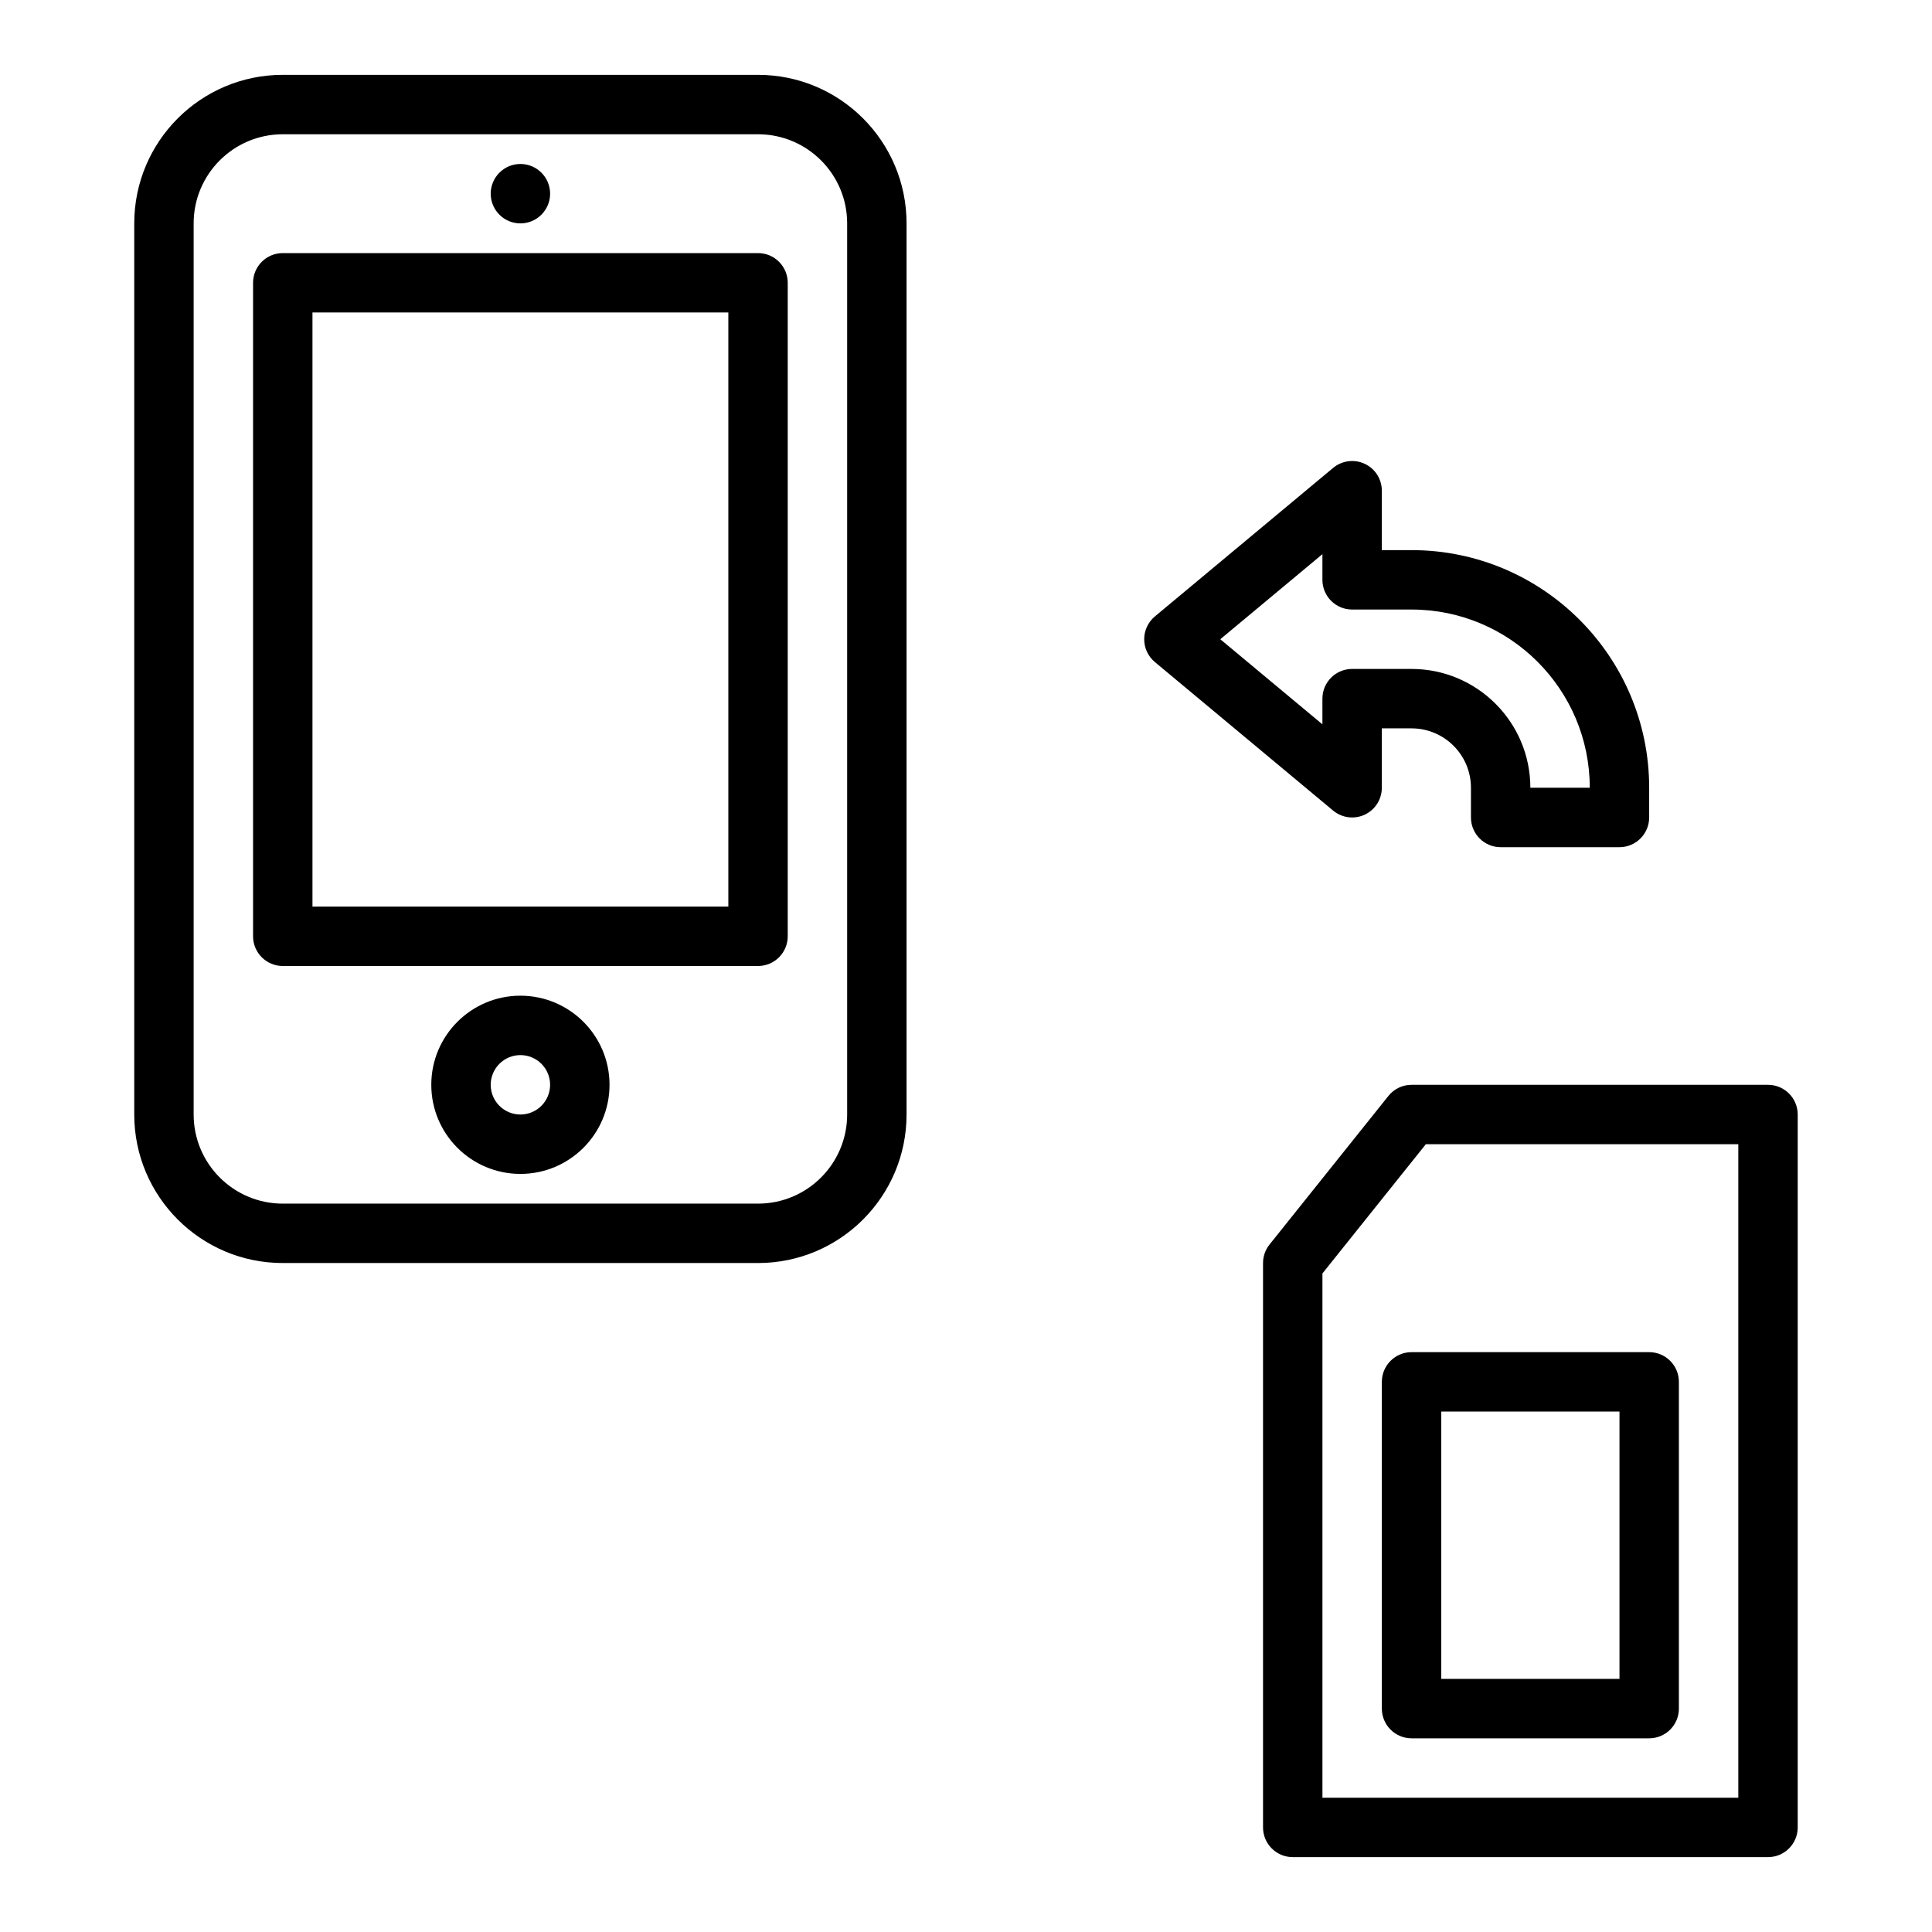 <?xml version="1.0" encoding="UTF-8"?>
<!-- Uploaded to: ICON Repo, www.iconrepo.com, Generator: ICON Repo Mixer Tools -->
<svg fill="#000000" width="800px" height="800px" version="1.1" viewBox="144 144 512 512" xmlns="http://www.w3.org/2000/svg">
 <path d="m612.54 636.16c4.344 0 7.871-3.527 7.871-7.871v-188.93c0-4.348-3.527-7.871-7.871-7.871h-94.465c-2.391 0-4.66 1.086-6.141 2.957l-31.488 39.359c-1.117 1.387-1.73 3.121-1.73 4.914v149.57c0 4.344 3.527 7.871 7.871 7.871zm-7.871-15.746h-110.21v-138.94l27.398-34.242h82.812zm-86.594-118.08c-4.344 0-7.871 3.527-7.871 7.871v86.594c0 4.344 3.527 7.871 7.871 7.871h62.977c4.348 0 7.871-3.527 7.871-7.871v-86.594c0-4.344-3.523-7.871-7.871-7.871zm7.871 15.742h47.234v70.848h-47.234zm-346.37-78.719c0 21.727 17.633 39.359 39.359 39.359h125.95c21.727 0 39.359-17.633 39.359-39.359v-236.16c0-21.727-17.633-39.363-39.359-39.363h-125.95c-21.727 0-39.359 17.637-39.359 39.363zm15.742 0v-236.16c0-13.039 10.582-23.617 23.617-23.617h125.95c13.035 0 23.617 10.578 23.617 23.617v236.16c0 13.035-10.582 23.617-23.617 23.617h-125.95c-13.035 0-23.617-10.582-23.617-23.617zm86.594-31.488c-13.035 0-23.617 10.578-23.617 23.617 0 13.035 10.582 23.613 23.617 23.613 13.035 0 23.617-10.578 23.617-23.613 0-13.039-10.582-23.617-23.617-23.617zm0 15.742c4.344 0 7.871 3.527 7.871 7.875 0 4.344-3.527 7.871-7.871 7.871s-7.871-3.527-7.871-7.871c0-4.348 3.527-7.875 7.871-7.875zm-70.848-31.488c0 4.348 3.527 7.875 7.871 7.875h125.95c4.344 0 7.871-3.527 7.871-7.875v-173.18c0-4.344-3.527-7.871-7.871-7.871h-125.95c-4.344 0-7.871 3.527-7.871 7.871zm15.742-7.871v-157.44h110.21v157.44zm354.24-31.488c0-34.762-28.215-62.977-62.977-62.977h-7.871v-15.742c0-3.055-1.762-5.84-4.535-7.133-2.769-1.289-6.027-0.867-8.375 1.086l-47.23 39.359c-1.797 1.496-2.836 3.715-2.836 6.047s1.039 4.551 2.836 6.047l47.23 39.359c2.348 1.953 5.606 2.375 8.375 1.086 2.773-1.293 4.535-4.078 4.535-7.133v-15.742h7.871c8.691 0 15.746 7.051 15.746 15.742v7.871c0 4.348 3.523 7.875 7.871 7.875h31.488c4.344 0 7.871-3.527 7.871-7.875zm-15.742 0h-15.746c0-17.379-14.105-31.488-31.488-31.488h-15.742c-4.348 0-7.875 3.527-7.875 7.871v6.805l-27.062-22.547 27.062-22.547v6.805c0 4.344 3.527 7.871 7.875 7.871h15.742c26.074 0 47.234 21.16 47.234 47.23zm-283.39-165.31c4.344 0 7.871 3.527 7.871 7.871 0 4.348-3.527 7.875-7.871 7.875s-7.871-3.527-7.871-7.875c0-4.344 3.527-7.871 7.871-7.871z" fill-rule="evenodd"/>
</svg>